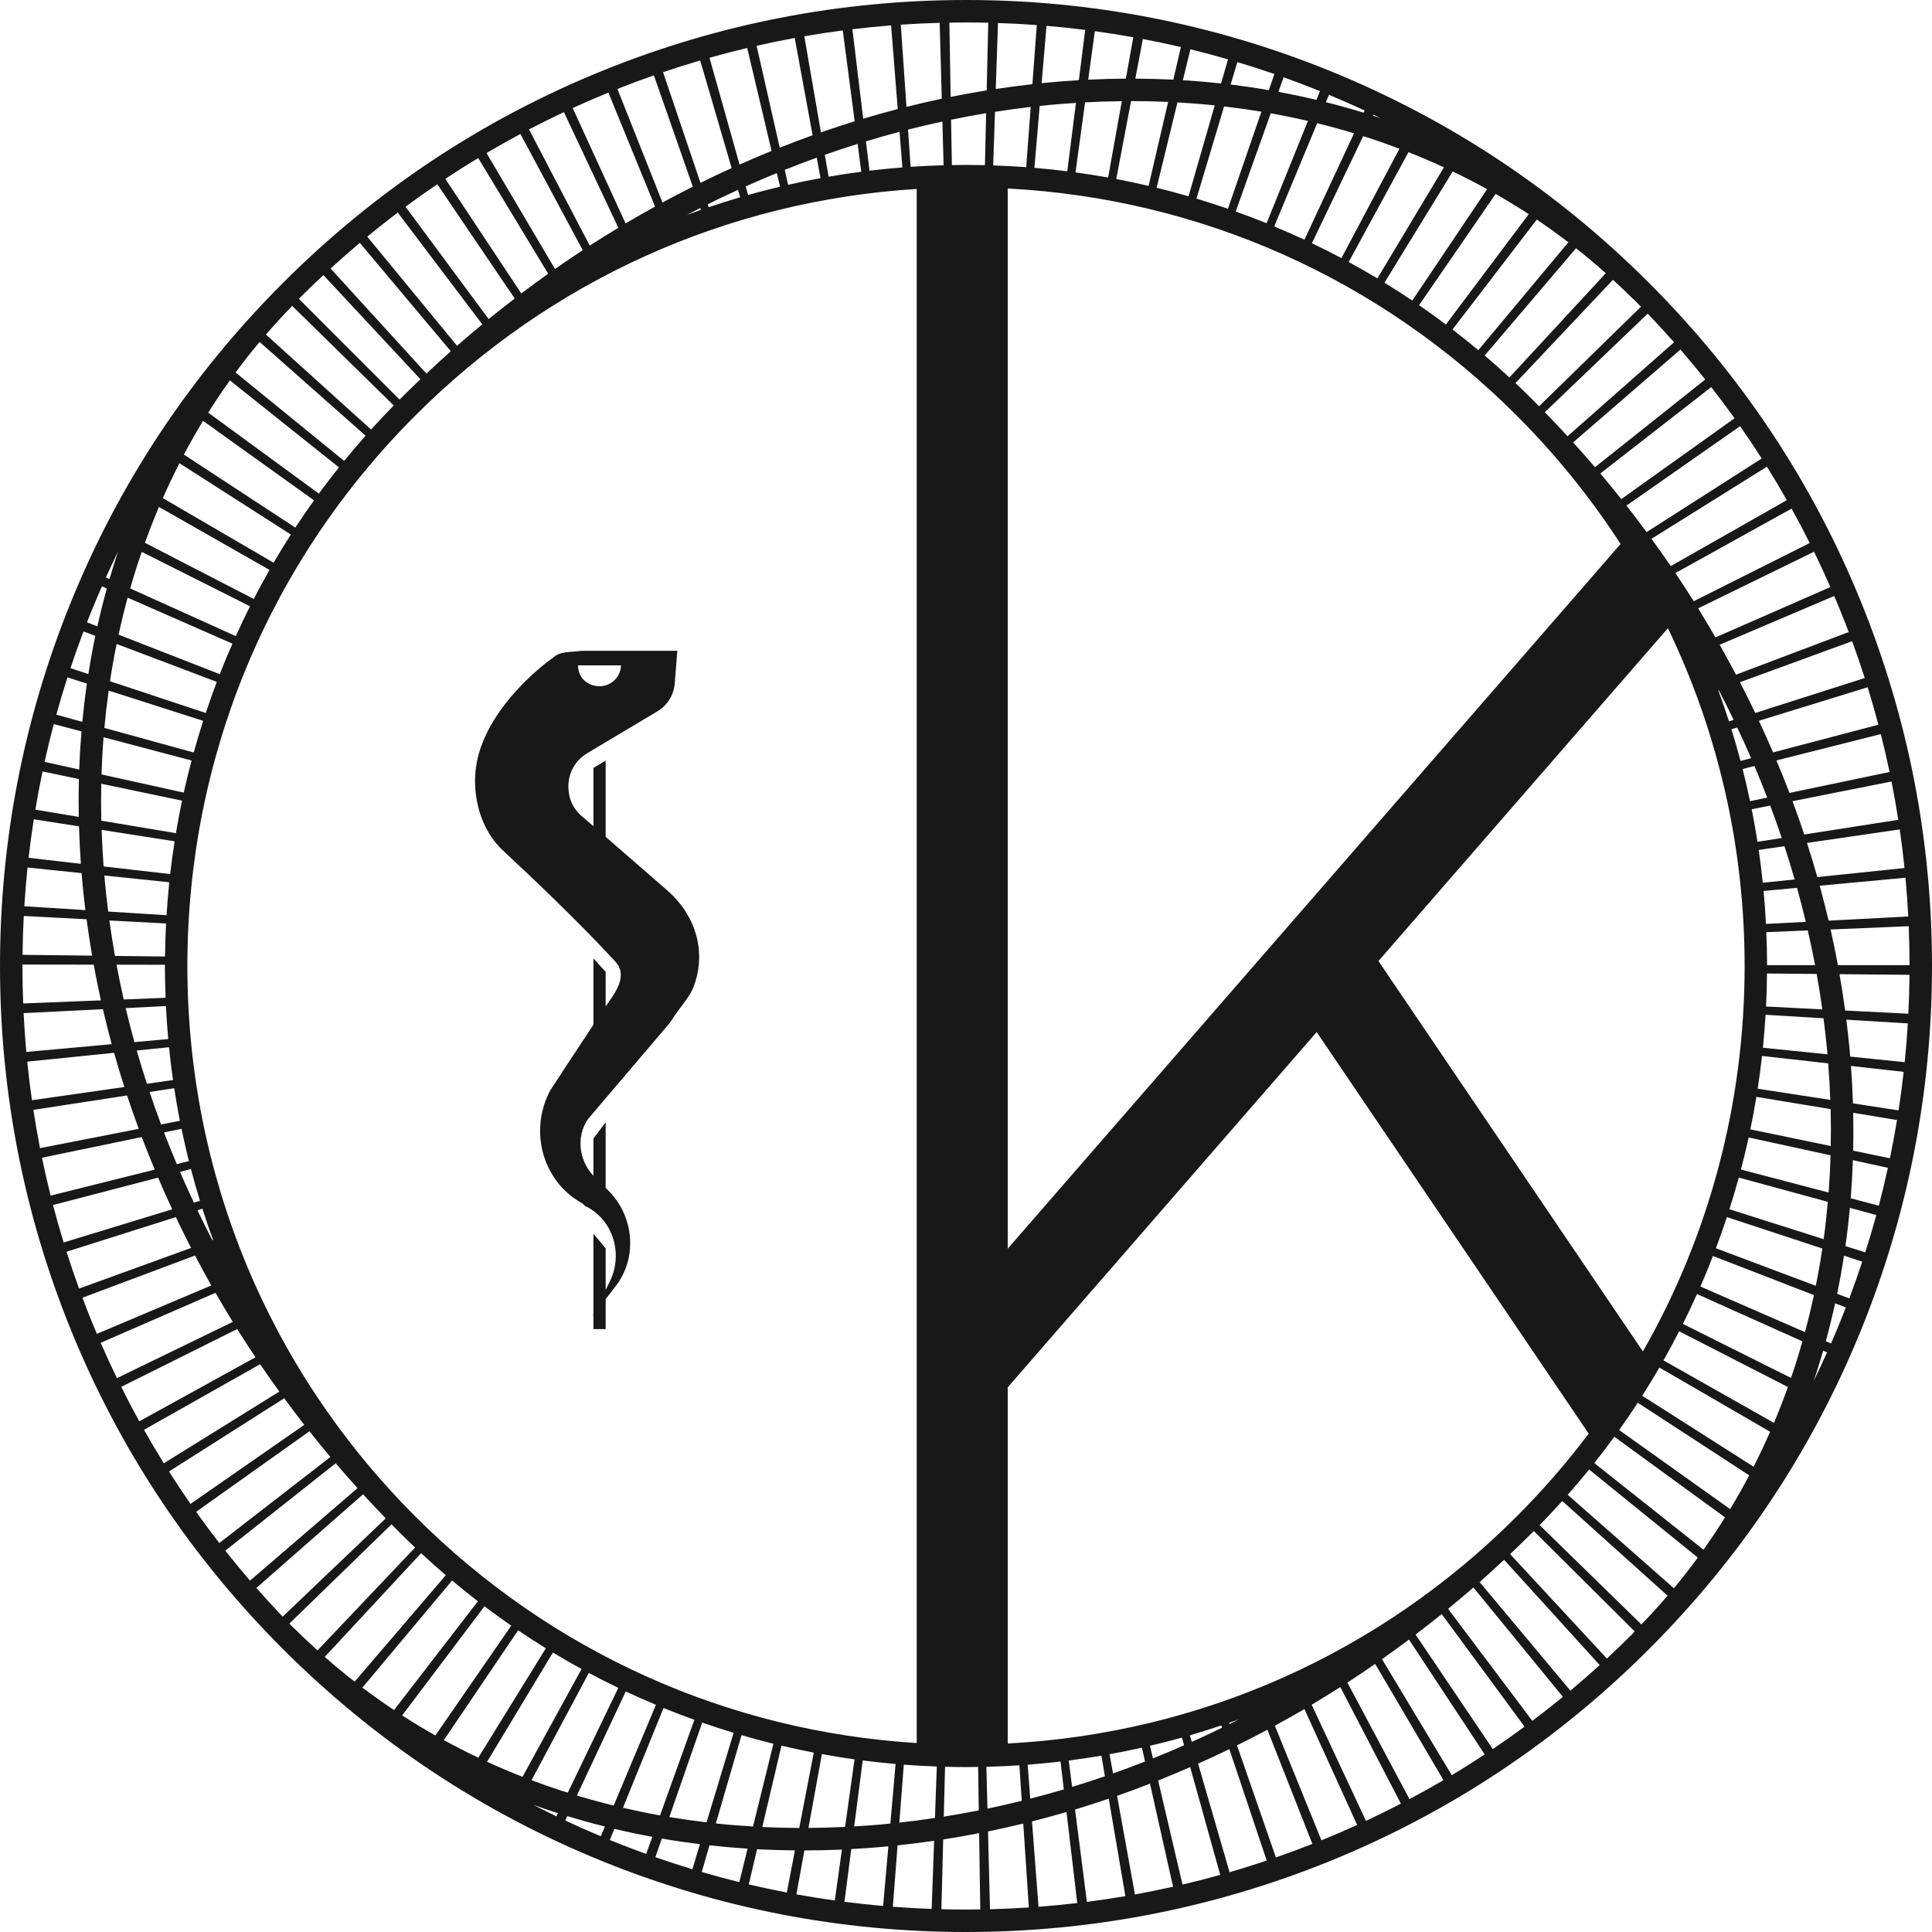 <?xml version="1.0" encoding="UTF-8"?>
<svg width="372px" height="372px" viewBox="0 0 372 372" version="1.1" xmlns="http://www.w3.org/2000/svg" xmlns:xlink="http://www.w3.org/1999/xlink">
    <!-- Generator: Sketch 64 (93537) - https://sketch.com -->
    <title>footer-kollega-logo</title>
    <desc>Created with Sketch.</desc>
    <g id="Kollega.app,-SLL-ja-SHL-WEB" stroke="none" stroke-width="1" fill="none" fill-rule="evenodd">
        <g id="Konsultoikollegaa.fi-Copy-4" transform="translate(-534, -9230)" fill="#181818">
            <g id="Group-20" transform="translate(0, 9131)">
                <path d="M901.447,294.186 L889.273,293.57 C888.958,291.234 888.596,288.902 888.188,286.572 L901.666,286.697 C901.643,289.201 901.57,291.697 901.447,294.186 L901.447,294.186 Z M900.743,303.513 L890.253,302.447 C890.203,301.851 890.152,301.255 890.095,300.658 C889.927,298.882 889.722,297.108 889.502,295.334 L901.346,296.051 C901.196,298.546 900.993,301.034 900.743,303.513 L900.743,303.513 Z M899.561,312.804 L890.777,311.451 C890.701,309.06 890.572,306.656 890.394,304.24 L900.545,305.381 C900.268,307.865 899.94,310.34 899.561,312.804 L899.561,312.804 Z M897.901,322.022 L890.82,320.554 C890.874,318.139 890.877,315.71 890.826,313.267 L899.266,314.657 C898.861,317.121 898.408,319.577 897.901,322.022 L897.901,322.022 Z M895.759,331.149 L890.346,329.73 C890.542,327.298 890.683,324.85 890.767,322.386 L897.51,323.856 C896.978,326.299 896.392,328.73 895.759,331.149 L895.759,331.149 Z M893.15,340.138 L889.33,338.926 C889.675,336.489 889.959,334.036 890.187,331.565 L895.277,332.952 C894.619,335.359 893.909,337.756 893.15,340.138 L893.15,340.138 Z M890.079,348.996 L887.736,348.116 C888.235,345.685 888.677,343.237 889.058,340.769 L892.571,341.926 C891.789,344.295 890.96,346.652 890.079,348.996 L890.079,348.996 Z M888.373,353.365 C887.785,354.815 887.18,356.252 886.558,357.681 L885.552,357.243 C886.211,354.832 886.81,352.399 887.347,349.947 L889.41,350.746 C889.07,351.62 888.727,352.495 888.373,353.365 L888.373,353.365 Z M883.243,364.851 C883.387,364.422 883.531,363.993 883.67,363.562 C884.153,362.07 884.608,360.57 885.042,359.061 L885.797,359.399 C884.975,361.233 884.123,363.05 883.243,364.851 L883.243,364.851 Z M861.404,346.714 C861.933,345.498 862.45,344.274 862.949,343.041 C863.247,342.308 863.529,341.57 863.815,340.833 L883.261,348.364 C882.747,350.761 882.176,353.139 881.543,355.495 L861.404,346.714 Z M879.556,362.231 C879.33,362.93 879.088,363.618 878.851,364.31 L858.038,353.917 C858.983,352.022 859.883,350.102 860.751,348.165 L881.048,357.269 C880.577,358.933 880.088,360.59 879.556,362.231 L879.556,362.231 Z M875.572,372.975 L854.303,360.936 C855.347,359.091 856.347,357.221 857.314,355.332 L878.25,366.066 C877.417,368.406 876.524,370.709 875.572,372.975 L875.572,372.975 Z M871.651,381.412 L850.209,367.75 C851.348,365.962 852.445,364.149 853.508,362.315 L874.827,374.68 C873.829,376.963 872.77,379.207 871.651,381.412 L871.651,381.412 Z M867.135,389.574 L845.76,374.348 C846.991,372.62 848.185,370.867 849.342,369.091 L870.804,383.074 C869.643,385.282 868.419,387.449 867.135,389.574 L867.135,389.574 Z M862.001,397.384 L840.972,380.708 C842.295,379.043 843.581,377.354 844.829,375.64 L866.148,391.166 C864.826,393.282 863.445,395.355 862.001,397.384 L862.001,397.384 Z M856.302,404.811 L835.861,386.816 C837.268,385.219 838.643,383.599 839.978,381.952 L860.907,398.914 C859.433,400.924 857.897,402.889 856.302,404.811 L856.302,404.811 Z M850.049,411.781 L830.449,392.652 C831.934,391.129 833.389,389.585 834.804,388.012 L855.083,406.243 C853.464,408.134 851.787,409.98 850.049,411.781 L850.049,411.781 Z M848.464,413.465 C846.801,415.128 845.11,416.755 843.395,418.345 L824.771,398.238 C826.216,396.867 827.652,395.483 829.067,394.068 C829.157,393.979 829.243,393.886 829.332,393.797 L848.753,413.118 C848.647,413.224 848.545,413.334 848.439,413.441 L848.464,413.465 Z M836.376,424.528 L818.9,403.624 C820.489,402.222 822.054,400.784 823.608,399.33 L842.018,419.609 C840.167,421.29 838.286,422.93 836.376,424.528 L836.376,424.528 Z M829.046,430.347 L812.828,408.779 C814.467,407.434 816.09,406.063 817.696,404.665 L834.934,425.725 C833.001,427.309 831.037,428.848 829.046,430.347 L829.046,430.347 Z M821.432,435.775 L806.562,413.728 C808.256,412.439 809.939,411.133 811.599,409.79 L827.55,431.464 C825.539,432.945 823.499,434.381 821.432,435.775 L821.432,435.775 Z M813.537,440.806 L800.102,418.462 C801.849,417.233 803.578,415.975 805.293,414.692 L819.876,436.814 C817.79,438.189 815.677,439.52 813.537,440.806 L813.537,440.806 Z M805.392,445.417 L793.434,422.973 C795.235,421.806 797.015,420.601 798.784,419.377 L811.931,441.759 C809.778,443.024 807.599,444.243 805.392,445.417 L805.392,445.417 Z M797.013,449.602 L786.557,427.242 C788.412,426.137 790.251,425.003 792.074,423.839 L803.735,446.287 C801.52,447.437 799.279,448.543 797.013,449.602 L797.013,449.602 Z M788.438,453.344 L779.469,431.276 C781.381,430.236 783.282,429.174 785.162,428.074 L795.314,450.384 C793.046,451.415 790.755,452.404 788.438,453.344 L788.438,453.344 Z M779.67,456.643 L772.183,435.06 C774.148,434.089 776.1,433.089 778.033,432.057 L786.696,454.039 C784.368,454.956 782.026,455.825 779.67,456.643 L779.67,456.643 Z M770.75,459.487 L764.689,438.585 C766.222,437.903 767.752,437.205 769.276,436.48 C769.753,436.254 770.225,436.015 770.701,435.785 L777.902,457.249 C775.531,458.046 773.146,458.79 770.75,459.487 L770.75,459.487 Z M761.691,461.868 L756.994,441.834 C759.059,441.012 761.115,440.146 763.166,439.252 L768.95,460 C766.542,460.673 764.122,461.296 761.691,461.868 L761.691,461.868 Z M752.527,463.773 L749.092,444.786 C751.21,444.046 753.321,443.257 755.426,442.439 L759.87,462.285 C757.434,462.832 754.986,463.329 752.527,463.773 L752.527,463.773 Z M743.279,465.198 L740.994,447.42 C743.164,446.766 745.327,446.062 747.485,445.328 L750.689,464.096 C748.229,464.515 745.758,464.881 743.279,465.198 L743.279,465.198 Z M733.963,466.146 L732.707,449.71 C734.927,449.15 737.141,448.538 739.35,447.895 L741.42,465.427 C738.943,465.718 736.458,465.957 733.963,466.146 L733.963,466.146 Z M731.872,438.789 C733.99,438.629 736.101,438.427 738.204,438.18 L738.837,443.542 C736.687,444.178 734.533,444.776 732.372,445.33 L731.872,438.789 Z M724.619,466.618 L724.239,451.639 C726.507,451.177 728.769,450.664 731.027,450.116 L732.101,466.277 C729.614,466.44 727.12,466.556 724.619,466.618 L724.619,466.618 Z M723.925,439.194 C726.05,439.142 728.169,439.039 730.282,438.901 L730.736,445.738 C728.538,446.282 726.336,446.788 724.129,447.247 L723.925,439.194 Z M723.644,130.799 C722.431,130.771 721.216,130.755 720,130.755 C719.092,130.755 718.186,130.772 717.28,130.788 L717.126,122.053 C719.374,121.593 721.625,121.166 723.878,120.793 L723.644,130.799 Z M720,466.676 C718.418,466.676 716.839,466.654 715.264,466.615 L715.607,453.182 C717.918,452.825 720.224,452.418 722.526,451.971 L722.747,466.653 C721.833,466.667 720.916,466.676 720,466.676 L720,466.676 Z M714.022,449.045 C711.739,449.386 709.452,449.69 707.163,449.941 L708.024,438.781 C710.136,438.943 712.256,439.058 714.381,439.134 L714.022,449.045 Z M713.386,466.558 C710.888,466.469 708.397,466.327 705.914,466.137 L706.825,454.319 C709.174,454.072 711.52,453.777 713.863,453.439 L713.386,466.558 Z M703.469,450.31 C701.797,450.458 700.133,450.572 698.472,450.671 L700.114,437.967 C702.216,438.237 704.326,438.464 706.443,438.649 L705.436,450.114 C704.78,450.179 704.125,450.252 703.469,450.31 L703.469,450.31 Z M704.042,465.985 C701.551,465.768 699.07,465.5 696.597,465.183 L697.908,455.032 C699.882,454.924 701.861,454.793 703.85,454.617 C704.251,454.581 704.65,454.535 705.051,454.497 L704.042,465.985 Z M694.74,464.934 C692.266,464.59 689.8,464.197 687.346,463.752 L688.881,455.296 C691.278,455.291 693.687,455.238 696.11,455.131 L694.74,464.934 Z M685.499,463.405 C683.046,462.933 680.603,462.409 678.171,461.835 L679.768,455.063 C682.185,455.192 684.617,455.264 687.062,455.286 L685.499,463.405 Z M676.353,461.397 C673.929,460.799 671.516,460.148 669.115,459.448 L670.609,454.311 C673.036,454.581 675.481,454.793 677.941,454.953 L676.353,461.397 Z M667.315,458.913 C664.926,458.19 662.55,457.418 660.187,456.594 L661.434,453.011 C663.862,453.43 666.308,453.789 668.772,454.093 L667.315,458.913 Z M658.422,455.968 C656.147,455.149 653.883,454.286 651.634,453.374 C651.563,453.345 651.493,453.315 651.423,453.287 L652.295,451.142 C654.711,451.716 657.149,452.224 659.604,452.679 L658.422,455.968 Z M649.684,452.569 C647.373,451.6 645.088,450.586 642.828,449.527 L643.225,448.679 C645.619,449.412 648.035,450.079 650.472,450.69 L649.684,452.569 Z M636.349,441.767 L647.374,421.122 C649.242,422.118 651.135,423.072 653.048,423.993 L643.326,444.174 C642.873,444.031 642.417,443.897 641.966,443.75 C640.068,443.13 638.201,442.461 636.349,441.767 L636.349,441.767 Z M641.133,448.724 C639.646,448.009 638.171,447.272 636.706,446.517 C638.001,446.981 639.307,447.43 640.623,447.86 C640.89,447.947 641.16,448.027 641.428,448.113 L641.133,448.724 Z M627.783,438.227 L640.458,417.196 C642.273,418.289 644.113,419.343 645.975,420.361 L634.612,441.116 C632.297,440.212 630.022,439.248 627.783,438.227 L627.783,438.227 Z M619.463,434.057 L633.758,412.916 C635.516,414.104 637.297,415.255 639.102,416.367 L626.097,437.432 C623.846,436.367 621.634,435.241 619.463,434.057 L619.463,434.057 Z M611.437,429.298 L627.283,408.288 C628.978,409.567 630.695,410.81 632.438,412.015 L617.828,433.159 C615.656,431.932 613.525,430.645 611.437,429.298 L611.437,429.298 Z M603.782,423.942 L621.048,403.325 C622.679,404.694 624.333,406.029 626.013,407.324 L609.873,428.266 C607.799,426.884 605.768,425.442 603.782,423.942 L603.782,423.942 Z M596.528,418.032 L615.085,398.056 C616.643,399.505 618.223,400.924 619.832,402.302 L602.284,422.8 C600.321,421.27 598.402,419.679 596.528,418.032 L596.528,418.032 Z M590.601,412.481 L590.582,412.499 C590.293,412.206 590.004,411.913 589.717,411.619 L609.392,392.497 C609.906,393.021 610.413,393.548 610.932,394.068 C611.917,395.052 612.914,396.02 613.92,396.975 L595.135,416.78 C593.594,415.384 592.078,413.957 590.601,412.481 L590.601,412.481 Z M588.426,410.279 C586.699,408.467 585.014,406.624 583.369,404.754 L603.913,386.721 C605.342,388.284 606.796,389.828 608.275,391.356 L588.426,410.279 Z M577.379,397.577 L598.637,380.751 C600.011,382.364 601.417,383.957 602.843,385.537 L582.141,403.346 C580.511,401.453 578.925,399.529 577.379,397.577 L577.379,397.577 Z M571.763,390.097 L593.581,374.59 C594.9,376.255 596.243,377.906 597.615,379.538 L576.226,396.108 C574.695,394.133 573.208,392.129 571.763,390.097 L571.763,390.097 Z M566.541,382.334 L588.728,368.231 C589.991,369.95 591.272,371.658 592.59,373.345 L570.686,388.568 C569.261,386.518 567.879,384.44 566.541,382.334 L566.541,382.334 Z M561.726,374.303 L584.087,361.676 C585.29,363.448 586.526,365.2 587.785,366.94 L565.546,380.75 C564.228,378.628 562.954,376.479 561.726,374.303 L561.726,374.303 Z M557.339,366.037 L579.671,354.904 C580.814,356.731 581.993,358.54 583.194,360.337 L560.817,372.67 C559.613,370.485 558.453,368.275 557.339,366.037 L557.339,366.037 Z M553.383,357.549 L575.495,347.926 C576.575,349.809 577.682,351.677 578.821,353.528 L556.514,364.354 C555.426,362.111 554.381,359.843 553.383,357.549 L553.383,357.549 Z M551.626,353.365 C551.02,351.873 550.437,350.372 549.873,348.868 L571.556,340.743 C572.57,342.68 573.604,344.607 574.678,346.512 L552.648,355.829 C552.302,355.01 551.96,354.191 551.626,353.365 L551.626,353.365 Z M546.811,340.019 L567.865,333.35 C568.037,333.712 568.2,334.075 568.375,334.437 C569.158,336.064 569.969,337.677 570.795,339.284 L549.224,347.113 C548.369,344.762 547.566,342.397 546.811,340.019 L546.811,340.019 Z M544.209,331.028 L564.44,325.748 C565.309,327.788 566.218,329.819 567.16,331.845 L546.254,338.236 C545.522,335.846 544.84,333.443 544.209,331.028 L544.209,331.028 Z M542.076,321.916 L561.3,317.938 C562.091,320.034 562.927,322.121 563.794,324.204 L543.745,329.213 C543.139,326.791 542.581,324.36 542.076,321.916 L542.076,321.916 Z M540.423,312.702 L558.466,309.926 C559.174,312.075 559.928,314.217 560.715,316.354 L541.706,320.075 C541.227,317.627 540.8,315.17 540.423,312.702 L540.423,312.702 Z M539.247,303.415 L555.963,301.716 C556.581,303.917 557.246,306.111 557.946,308.301 L540.148,310.845 C539.796,308.378 539.496,305.901 539.247,303.415 L539.247,303.415 Z M538.547,294.075 L553.815,293.319 C554.335,295.567 554.904,297.813 555.511,300.052 L539.069,301.547 C538.844,299.065 538.669,296.574 538.547,294.075 L538.547,294.075 Z M538.323,285 C538.323,284.907 538.325,284.814 538.325,284.722 L552.043,284.742 C552.461,287.037 552.926,289.329 553.433,291.617 L538.466,292.209 C538.373,289.812 538.323,287.409 538.323,285 L538.323,285 Z M538.577,275.364 L550.671,276.003 C550.98,278.34 551.335,280.675 551.736,283.006 L538.337,282.849 C538.365,280.347 538.447,277.852 538.577,275.364 L538.577,275.364 Z M539.302,266.034 L549.71,267.118 C549.77,267.859 549.834,268.6 549.905,269.343 C550.058,270.975 550.243,272.607 550.442,274.237 L538.683,273.495 C538.839,270.999 539.046,268.513 539.302,266.034 L539.302,266.034 Z M540.506,256.749 L549.21,258.11 C549.28,260.502 549.399,262.907 549.571,265.323 L539.506,264.166 C539.789,261.685 540.12,259.211 540.506,256.749 L540.506,256.749 Z M542.191,247.538 L549.188,249.003 C549.126,251.418 549.121,253.849 549.166,256.293 L540.806,254.893 C541.217,252.432 541.679,249.979 542.191,247.538 L542.191,247.538 Z M544.355,238.418 L549.69,239.828 C549.487,242.259 549.338,244.706 549.247,247.169 L542.586,245.699 C543.124,243.261 543.716,240.834 544.355,238.418 L544.355,238.418 Z M546.987,229.426 L550.735,230.627 C550.383,233.063 550.09,235.516 549.854,237.987 L544.845,236.607 C545.509,234.201 546.222,231.807 546.987,229.426 L546.987,229.426 Z M550.081,220.578 L552.354,221.438 C551.846,223.868 551.4,226.318 551.012,228.786 L547.57,227.645 C548.357,225.276 549.193,222.92 550.081,220.578 L550.081,220.578 Z M551.626,216.634 C552.271,215.044 552.939,213.468 553.626,211.901 L554.567,212.315 C553.9,214.724 553.293,217.154 552.749,219.605 L550.755,218.826 C551.04,218.094 551.331,217.363 551.626,216.634 L551.626,216.634 Z M556.757,205.148 C556.613,205.577 556.469,206.007 556.329,206.439 C555.893,207.785 555.48,209.14 555.084,210.5 L554.388,210.187 C555.151,208.492 555.943,206.813 556.757,205.148 L556.757,205.148 Z M558.576,214.075 L578.754,222.934 C578.17,224.267 577.598,225.607 577.05,226.959 C576.8,227.575 576.565,228.194 576.324,228.811 L556.835,221.201 C557.356,218.805 557.936,216.429 558.576,214.075 L558.576,214.075 Z M560.443,207.77 C560.715,206.927 561.005,206.096 561.292,205.263 L582.136,215.741 C581.187,217.632 580.28,219.548 579.407,221.482 L559.072,212.301 C559.506,210.783 559.957,209.269 560.443,207.77 L560.443,207.77 Z M564.606,196.613 L585.89,208.728 C584.842,210.57 583.833,212.437 582.861,214.324 L561.905,203.514 C562.747,201.177 563.646,198.876 564.606,196.613 L564.606,196.613 Z M568.552,188.189 L590.003,201.922 C588.86,203.708 587.753,205.517 586.685,207.35 L565.353,194.908 C566.359,192.628 567.425,190.389 568.552,188.189 L568.552,188.189 Z M573.099,180.031 L594.462,195.343 C593.227,197.068 592.026,198.814 590.866,200.586 L569.407,186.524 C570.577,184.318 571.807,182.154 573.099,180.031 L573.099,180.031 Z M578.265,172.242 L599.266,188.993 C597.941,190.654 596.649,192.336 595.397,194.045 L574.092,178.451 C575.423,176.339 576.813,174.268 578.265,172.242 L578.265,172.242 Z M583.985,164.838 L604.396,182.893 C602.985,184.486 601.603,186.101 600.264,187.743 L579.358,170.72 C580.84,168.716 582.383,166.754 583.985,164.838 L583.985,164.838 Z M590.26,157.9 L609.817,177.075 C608.328,178.594 606.866,180.133 605.448,181.703 L585.207,163.419 C586.833,161.534 588.517,159.694 590.26,157.9 L590.26,157.9 Z M596.27,151.966 L614.951,172.021 C613.6,173.308 612.258,174.607 610.932,175.933 L591.536,156.535 C593.09,154.981 594.669,153.458 596.27,151.966 L596.27,151.966 Z M603.28,145.757 L620.804,166.633 C619.221,168.038 617.658,169.476 616.108,170.932 L597.649,150.696 C599.498,149.008 601.373,147.361 603.28,145.757 L603.28,145.757 Z M610.589,139.925 L626.863,161.451 C625.228,162.802 623.608,164.177 622.005,165.58 L604.718,144.563 C606.646,142.974 608.603,141.427 610.589,139.925 L610.589,139.925 Z M618.195,134.475 L633.105,156.479 C631.418,157.773 629.742,159.086 628.088,160.434 L612.083,138.806 C614.092,137.319 616.13,135.876 618.195,134.475 L618.195,134.475 Z M626.074,129.427 L639.548,151.711 C637.808,152.948 636.086,154.217 634.377,155.509 L619.743,133.435 C621.825,132.054 623.937,130.72 626.074,129.427 L626.074,129.427 Z M634.206,124.798 L646.202,147.168 C644.406,148.346 642.629,149.558 640.864,150.792 L627.677,128.469 C629.826,127.2 632.003,125.977 634.206,124.798 L634.206,124.798 Z M642.577,120.591 L653.056,142.859 C651.207,143.975 649.371,145.117 647.553,146.291 L635.862,123.921 C638.075,122.766 640.313,121.656 642.577,120.591 L642.577,120.591 Z M651.145,116.828 L660.125,138.778 C658.22,139.83 656.324,140.903 654.45,142.014 L644.27,119.807 C646.537,118.769 648.829,117.775 651.145,116.828 L651.145,116.828 Z M659.902,113.503 L667.396,134.942 C665.435,135.927 663.489,136.943 661.56,137.989 L652.882,116.129 C655.209,115.205 657.549,114.328 659.902,113.503 L659.902,113.503 Z M668.819,110.638 L674.876,131.363 C673.435,132.016 671.997,132.684 670.563,133.375 C669.999,133.647 669.439,133.933 668.876,134.21 L661.67,112.896 C664.04,112.093 666.424,111.341 668.819,110.638 L668.819,110.638 Z M677.871,108.237 L682.564,128.056 C680.503,128.892 678.45,129.776 676.401,130.686 L670.612,110.122 C673.019,109.442 675.44,108.815 677.871,108.237 L677.871,108.237 Z M687.02,106.309 L690.466,125.044 C688.349,125.8 686.239,126.605 684.133,127.438 L679.684,107.815 C682.119,107.263 684.564,106.76 687.02,106.309 L687.02,106.309 Z M696.274,104.858 L698.562,122.35 C696.392,123.02 694.228,123.74 692.069,124.489 L688.868,105.981 C691.326,105.556 693.796,105.182 696.274,104.858 L696.274,104.858 Z M705.578,103.889 L706.856,119.993 C704.635,120.57 702.419,121.2 700.207,121.86 L698.127,104.625 C700.601,104.328 703.086,104.085 705.578,103.889 L705.578,103.889 Z M707.749,131.242 C705.63,131.409 703.518,131.61 701.415,131.862 L700.733,126.214 C702.885,125.562 705.042,124.949 707.204,124.378 L707.749,131.242 Z M714.932,103.395 L715.333,118.004 C713.063,118.482 710.799,119.011 708.538,119.576 L707.445,103.752 C709.933,103.582 712.429,103.463 714.932,103.395 L714.932,103.395 Z M692.816,128.805 C694.916,128.067 697.021,127.368 699.132,126.708 L699.833,132.07 C697.729,132.346 695.633,132.658 693.545,133.019 L692.816,128.805 Z M685.1,131.704 C687.148,130.885 689.201,130.103 691.26,129.359 L691.986,133.303 C689.899,133.686 687.821,134.111 685.752,134.581 L685.1,131.704 Z M677.584,134.89 C679.575,133.999 681.571,133.139 683.574,132.318 L684.196,134.943 C682.137,135.433 680.089,135.967 678.05,136.543 L677.584,134.89 Z M670.273,138.342 C670.995,137.984 671.713,137.62 672.439,137.271 C673.657,136.684 674.878,136.114 676.1,135.554 L676.516,136.978 C674.487,137.574 672.47,138.218 670.461,138.899 L670.273,138.342 Z M666.261,140.388 C667.117,139.94 667.972,139.49 668.833,139.055 L668.956,139.406 C668.055,139.722 667.158,140.054 666.261,140.388 L666.261,140.388 Z M572.974,331.732 C573.614,333.749 574.3,335.753 575.026,337.748 L574.894,337.795 C573.998,336.061 573.117,334.319 572.27,332.561 C572.185,332.386 572.106,332.209 572.022,332.032 L572.974,331.732 Z M570.766,324.098 C571.302,326.146 571.88,328.184 572.501,330.212 L571.336,330.568 C570.414,328.6 569.517,326.627 568.665,324.645 L570.766,324.098 Z M568.955,316.354 C569.385,318.432 569.853,320.502 570.369,322.562 L568.037,323.144 C567.186,321.118 566.361,319.089 565.584,317.051 L568.955,316.354 Z M567.547,308.53 C567.868,310.63 568.225,312.722 568.633,314.804 L565.012,315.513 C564.239,313.434 563.495,311.35 562.799,309.26 L567.547,308.53 Z M566.543,300.641 C566.756,302.756 567.009,304.865 567.309,306.963 L562.287,307.681 C561.597,305.55 560.938,303.415 560.328,301.274 L566.543,300.641 Z M565.947,292.718 C566.051,294.84 566.204,296.955 566.394,299.064 L559.883,299.656 C559.284,297.474 558.714,295.291 558.197,293.102 L565.947,292.718 Z M565.758,284.762 C565.758,284.841 565.755,284.921 565.755,285.001 C565.755,287.047 565.805,289.087 565.884,291.123 L557.825,291.442 C557.321,289.215 556.852,286.983 556.435,284.749 L565.758,284.762 Z M565.975,276.811 C565.865,278.924 565.801,281.045 565.776,283.171 L556.135,283.058 C555.734,280.787 555.372,278.512 555.06,276.235 L565.975,276.811 Z M566.596,268.877 C566.377,270.985 566.202,273.1 566.07,275.223 L554.837,274.514 C554.602,272.656 554.384,270.797 554.209,268.937 C554.166,268.482 554.136,268.029 554.096,267.575 L566.596,268.877 Z M567.622,260.989 C567.295,263.085 567.008,265.188 566.766,267.3 L553.951,265.827 C553.772,263.469 553.646,261.124 553.566,258.791 L567.622,260.989 Z M569.055,253.164 C568.618,255.242 568.218,257.327 567.869,259.422 L553.504,257.018 C553.448,254.633 553.452,252.264 553.5,249.906 L569.055,253.164 Z M570.888,245.43 C570.345,247.482 569.838,249.541 569.38,251.612 L553.548,248.118 C553.625,245.714 553.751,243.324 553.938,240.95 L570.888,245.43 Z M555.176,230.168 C555.543,227.756 555.971,225.365 556.455,222.991 L575.744,230.293 C574.992,232.279 574.289,234.277 573.621,236.285 L555.176,230.168 Z M573.12,237.798 C572.47,239.82 571.866,241.852 571.302,243.894 L554.097,239.156 C554.315,236.743 554.59,234.347 554.922,231.967 L573.12,237.798 Z M613.99,391.011 C585.673,362.694 570.079,325.046 570.079,285.001 C570.079,244.955 585.673,207.307 613.99,178.99 C640.058,152.922 674.037,137.647 710.512,135.384 L710.512,434.617 C674.037,432.354 640.058,417.079 613.99,391.011 L613.99,391.011 Z M692.251,436.745 C694.337,437.125 696.432,437.465 698.536,437.758 L696.719,450.764 C694.356,450.88 692.007,450.945 689.669,450.96 L692.251,436.745 Z M684.47,435.122 C686.535,435.61 688.607,436.06 690.69,436.462 L687.894,450.97 C685.508,450.96 683.137,450.893 680.778,450.779 L684.47,435.122 Z M676.778,433.096 C678.814,433.69 680.861,434.246 682.918,434.754 L678.992,450.687 C676.59,450.543 674.203,450.351 671.834,450.099 L676.778,433.096 Z M669.205,430.678 C671.21,431.377 673.228,432.029 675.255,432.644 L670.043,449.886 C667.637,449.601 665.248,449.26 662.878,448.863 L669.205,430.678 Z M652.163,446.655 C649.782,446.07 647.422,445.427 645.082,444.722 L654.486,424.684 C656.402,425.581 658.342,426.434 660.299,427.254 L652.163,446.655 Z M661.763,427.868 C661.828,427.895 661.893,427.925 661.958,427.951 C663.862,428.723 665.779,429.445 667.704,430.139 L661.086,448.554 C658.687,448.122 656.308,447.628 653.948,447.08 L661.763,427.868 Z M715.685,130.82 C713.562,130.878 711.445,130.979 709.335,131.123 L708.84,123.956 C711.04,123.396 713.245,122.875 715.454,122.4 L715.685,130.82 Z M715.966,439.191 C717.309,439.225 718.652,439.246 720,439.246 C720.779,439.246 721.557,439.229 722.335,439.218 L722.46,447.58 C720.218,448.025 717.971,448.436 715.721,448.794 L715.966,439.191 Z M720,103.324 C721.431,103.324 722.86,103.341 724.286,103.374 L723.981,116.401 C721.667,116.774 719.357,117.197 717.049,117.66 L716.798,103.354 C717.864,103.336 718.931,103.324 720,103.324 L720,103.324 Z M725.582,120.53 C727.871,120.174 730.163,119.857 732.457,119.592 L731.593,131.187 C729.48,131.031 727.36,130.923 725.234,130.853 L725.582,120.53 Z M726.159,103.428 C728.657,103.51 731.149,103.644 733.632,103.828 L732.784,115.21 C730.43,115.471 728.078,115.779 725.73,116.134 L726.159,103.428 Z M736.063,119.209 C737.772,119.048 739.474,118.922 741.172,118.813 L739.5,131.983 C737.399,131.718 735.29,131.499 733.173,131.32 L734.189,119.409 C734.813,119.342 735.438,119.268 736.063,119.209 L736.063,119.209 Z M735.505,103.975 C737.997,104.185 740.481,104.449 742.956,104.761 L741.727,114.438 C739.712,114.558 737.688,114.713 735.656,114.905 C735.292,114.94 734.927,114.984 734.563,115.021 L735.505,103.975 Z M744.808,105.004 C747.286,105.342 749.753,105.731 752.211,106.171 L750.781,114.141 C748.377,114.156 745.959,114.222 743.529,114.341 L744.808,105.004 Z M754.053,106.511 C756.505,106.977 758.948,107.49 761.379,108.058 L759.918,114.338 C757.495,114.217 755.057,114.151 752.604,114.139 L754.053,106.511 Z M763.209,108.494 C765.634,109.087 768.048,109.733 770.451,110.426 L769.112,115.07 C766.677,114.804 764.226,114.593 761.758,114.441 L763.209,108.494 Z M772.248,110.955 C774.639,111.671 777.016,112.439 779.38,113.257 L778.311,116.358 C775.876,115.94 773.423,115.582 770.953,115.282 L772.248,110.955 Z M781.152,113.88 C783.5,114.719 785.836,115.605 788.156,116.543 L787.476,118.227 C785.054,117.653 782.613,117.139 780.151,116.685 L781.152,113.88 Z M789.892,117.257 C792.206,118.219 794.497,119.225 796.76,120.279 L796.563,120.7 C794.165,119.963 791.745,119.287 789.303,118.674 L789.892,117.257 Z M803.461,127.638 L792.288,148.695 C790.416,147.703 788.519,146.756 786.603,145.84 L796.479,125.212 C796.728,125.291 796.981,125.362 797.23,125.443 C799.338,126.125 801.411,126.863 803.461,127.638 L803.461,127.638 Z M798.457,121.081 C798.923,121.304 799.388,121.531 799.853,121.757 C799.423,121.613 798.993,121.469 798.561,121.329 C798.497,121.309 798.431,121.289 798.366,121.268 L798.457,121.081 Z M812.026,131.219 L799.213,152.604 C797.394,151.515 795.549,150.468 793.685,149.455 L805.197,128.305 C807.511,129.217 809.788,130.187 812.026,131.219 L812.026,131.219 Z M820.337,135.426 L805.927,156.87 C804.166,155.686 802.378,154.542 800.57,153.433 L813.713,132.017 C815.961,133.092 818.169,134.229 820.337,135.426 L820.337,135.426 Z M828.35,140.237 L812.406,161.477 C810.708,160.202 808.985,158.966 807.238,157.765 L821.975,136.338 C824.142,137.577 826.268,138.877 828.35,140.237 L828.35,140.237 Z M835.978,145.652 L818.648,166.421 C817.017,165.06 815.36,163.733 813.68,162.443 L829.903,141.279 C831.972,142.676 833.997,144.134 835.978,145.652 L835.978,145.652 Z M843.19,151.607 L824.63,171.681 C823.069,170.236 821.484,168.825 819.873,167.451 L837.462,146.796 C839.416,148.34 841.325,149.943 843.19,151.607 L843.19,151.607 Z M848.439,156.56 L848.464,156.535 C848.968,157.039 849.468,157.546 849.964,158.054 L830.337,177.229 C829.913,176.798 829.495,176.361 829.067,175.933 C827.992,174.857 826.898,173.804 825.797,172.764 L844.571,152.869 C845.88,154.073 847.175,155.297 848.439,156.56 L848.439,156.56 Z M856.331,164.902 L835.829,182.994 C834.397,181.434 832.935,179.894 831.452,178.367 L851.26,159.396 C852.991,161.202 854.682,163.037 856.331,164.902 L856.331,164.902 Z M862.34,172.067 L841.108,188.955 C839.731,187.345 838.325,185.755 836.898,184.178 L857.559,166.31 C859.195,168.2 860.788,170.119 862.34,172.067 L862.34,172.067 Z M867.976,179.537 L846.173,195.102 C844.852,193.442 843.512,191.794 842.139,190.166 L863.494,173.531 C865.033,175.504 866.526,177.506 867.976,179.537 L867.976,179.537 Z M873.215,187.284 L851.041,201.453 C849.776,199.737 848.488,198.037 847.168,196.353 L869.054,181.056 C870.485,183.104 871.871,185.181 873.215,187.284 L873.215,187.284 Z M878.05,195.303 L855.695,207.998 C854.489,206.23 853.246,204.483 851.985,202.747 L874.214,188.862 C875.537,190.981 876.815,193.129 878.05,195.303 L878.05,195.303 Z M882.456,203.557 L860.116,214.764 C858.97,212.94 857.792,211.132 856.589,209.339 L878.963,196.93 C880.172,199.113 881.337,201.322 882.456,203.557 L882.456,203.557 Z M886.433,212.037 L864.305,221.729 C863.222,219.85 862.115,217.983 860.973,216.135 L883.286,205.237 C884.38,207.478 885.43,209.745 886.433,212.037 L886.433,212.037 Z M888.373,216.634 C888.921,217.986 889.452,219.343 889.967,220.704 L868.259,228.905 C867.241,226.97 866.2,225.047 865.122,223.142 L887.173,213.754 C887.58,214.71 887.982,215.669 888.373,216.634 L888.373,216.634 Z M893.051,229.549 L871.963,236.284 C871.848,236.045 871.74,235.803 871.624,235.564 C870.783,233.817 869.909,232.086 869.02,230.361 L890.619,222.46 C891.48,224.81 892.291,227.174 893.051,229.549 L893.051,229.549 Z M895.676,238.541 L875.401,243.873 C874.528,241.838 873.612,239.81 872.667,237.788 L893.613,231.331 C894.352,233.722 895.039,236.125 895.676,238.541 L895.676,238.541 Z M897.83,247.642 L878.557,251.675 C877.762,249.584 876.919,247.5 876.048,245.421 L896.142,240.345 C896.755,242.766 897.319,245.198 897.83,247.642 L897.83,247.642 Z M899.509,256.852 L881.406,259.678 C880.694,257.532 879.932,255.394 879.142,253.26 L898.203,249.478 C898.689,251.925 899.125,254.383 899.509,256.852 L899.509,256.852 Z M900.707,266.136 L883.926,267.879 C883.303,265.682 882.631,263.49 881.926,261.304 L899.789,258.703 C900.147,261.172 900.451,263.65 900.707,266.136 L900.707,266.136 Z M901.428,275.465 L886.092,276.27 C885.566,274.023 884.99,271.781 884.378,269.543 L900.89,267.999 C901.12,270.48 901.299,272.968 901.428,275.465 L901.428,275.465 Z M871.023,316.455 C871.455,314.377 871.847,312.292 872.19,310.197 L886.48,312.551 C886.542,314.935 886.547,317.304 886.505,319.661 L871.023,316.455 Z M869.209,324.189 C869.747,322.139 870.249,320.081 870.701,318.012 L886.468,321.449 C886.397,323.853 886.276,326.243 886.097,328.617 L869.209,324.189 Z M866.994,331.835 C867.637,329.812 868.243,327.78 868.802,325.737 L885.941,330.407 C885.73,332.82 885.463,335.216 885.139,337.595 L866.994,331.835 Z M866.503,333.346 L884.884,339.396 C884.525,341.807 884.105,344.199 883.629,346.573 L864.391,339.346 C865.139,337.358 865.839,335.357 866.503,333.346 L866.503,333.346 Z M866.91,237.898 C866.265,235.883 865.571,233.882 864.841,231.89 L864.924,231.859 C865.884,233.707 866.826,235.564 867.729,237.44 C867.756,237.497 867.782,237.554 867.81,237.611 L866.91,237.898 Z M869.134,245.521 C868.594,243.476 868.008,241.442 867.382,239.417 L868.495,239.073 C869.42,241.038 870.318,243.008 871.173,244.985 L869.134,245.521 Z M870.965,253.265 C870.531,251.19 870.054,249.123 869.534,247.067 L871.81,246.492 C872.664,248.514 873.487,250.54 874.268,252.573 L870.965,253.265 Z M872.392,261.085 C872.065,258.988 871.701,256.899 871.287,254.819 L874.847,254.112 C875.625,256.188 876.368,258.269 877.069,260.355 L872.392,261.085 Z M873.414,268.97 C873.195,266.858 872.943,264.752 872.638,262.655 L877.589,261.935 C878.283,264.062 878.94,266.195 879.554,268.333 L873.414,268.97 Z M874.03,276.902 C873.92,274.779 873.768,272.662 873.573,270.553 L880.009,269.951 C880.613,272.13 881.181,274.313 881.703,276.5 L874.03,276.902 Z M874.242,284.838 C874.24,282.715 874.189,280.598 874.101,278.486 L882.084,278.152 C882.592,280.378 883.066,282.606 883.489,284.838 L874.242,284.838 Z M874.048,292.8 C874.152,290.687 874.208,288.567 874.227,286.442 L883.791,286.531 C884.198,288.801 884.567,291.073 884.884,293.348 L874.048,292.8 Z M886.012,303.748 C886.197,306.104 886.332,308.448 886.418,310.78 L872.438,308.626 C872.759,306.531 873.039,304.428 873.274,302.317 L886.012,303.748 Z M873.445,300.739 C873.659,298.631 873.825,296.515 873.953,294.393 L885.108,295.068 C885.366,297.065 885.601,299.064 885.79,301.063 C885.82,301.377 885.84,301.689 885.868,302.002 L873.445,300.739 Z M799.417,284.047 L855.154,219.96 C864.814,239.993 869.921,262.103 869.921,285.001 C869.921,311.45 863.113,336.852 850.334,359.212 L799.417,284.047 Z M826.009,178.99 C833.629,186.609 840.317,194.909 846.038,203.744 L728.032,339.428 L728.032,135.295 C765.058,137.237 799.595,152.575 826.009,178.99 L826.009,178.99 Z M747.366,133.185 C745.28,132.811 743.185,132.48 741.083,132.192 L742.93,118.709 C745.301,118.58 747.658,118.506 750.003,118.48 L747.366,133.185 Z M755.16,134.793 C753.093,134.31 751.018,133.866 748.932,133.47 L751.783,118.461 C754.177,118.461 756.555,118.52 758.921,118.626 L755.16,134.793 Z M762.848,136.798 C760.81,136.209 758.763,135.655 756.705,135.152 L760.714,118.717 C763.124,118.854 765.519,119.041 767.896,119.289 L762.848,136.798 Z M770.432,139.2 C768.424,138.506 766.407,137.852 764.379,137.243 L769.692,119.496 C772.105,119.776 774.5,120.114 776.878,120.51 L770.432,139.2 Z M787.618,122.721 C790.006,123.31 792.37,123.958 794.715,124.667 L785.167,145.15 C783.251,144.259 781.307,143.415 779.348,142.599 L787.618,122.721 Z M777.879,141.986 C775.908,141.19 773.924,140.441 771.931,139.729 L778.679,120.813 C781.084,121.244 783.469,121.739 785.835,122.289 L777.879,141.986 Z M746.749,441.014 C744.649,441.735 742.545,442.421 740.434,443.065 L739.78,437.981 C741.885,437.712 743.984,437.407 746.073,437.051 L746.749,441.014 Z M754.472,438.173 C752.424,438.976 750.371,439.745 748.311,440.473 L747.641,436.766 C749.727,436.387 751.806,435.971 753.875,435.506 L754.472,438.173 Z M761.994,435.046 C760,435.922 758.002,436.77 755.995,437.576 L755.426,435.146 C757.487,434.661 759.539,434.133 761.58,433.563 L761.994,435.046 Z M769.313,431.65 C768.682,431.959 768.055,432.274 767.42,432.575 C766.108,433.199 764.793,433.806 763.475,434.398 L763.107,433.129 C765.139,432.538 767.16,431.902 769.17,431.225 L769.313,431.65 Z M772.499,430.064 C771.919,430.359 771.339,430.656 770.756,430.946 L770.677,430.717 C771.286,430.506 771.892,430.284 772.499,430.064 L772.499,430.064 Z M728.032,434.706 L728.032,366.125 L787.521,297.724 L839.896,375.039 C835.679,380.631 831.05,385.971 826.009,391.011 C799.595,417.426 765.058,432.764 728.032,434.706 L728.032,434.706 Z M901.675,284.838 L887.882,284.838 C887.458,282.545 886.985,280.255 886.473,277.969 L901.515,277.341 C901.617,279.832 901.673,282.332 901.675,284.838 L901.675,284.838 Z M892.38,215.009 C883.023,191.935 869.276,171.233 851.522,153.478 C833.767,135.723 813.065,121.976 789.99,112.62 C767.705,103.582 744.156,99 720,99 C695.843,99 672.295,103.582 650.009,112.62 C626.935,121.976 606.233,135.723 588.478,153.478 C570.723,171.233 556.976,191.935 547.62,215.009 C538.582,237.295 534,260.844 534,285 C534,309.156 538.582,332.705 547.62,354.991 C556.976,378.065 570.723,398.766 588.478,416.522 C606.233,434.276 626.935,448.024 650.009,457.38 C672.295,466.418 695.843,471 720,471 C744.156,471 767.705,466.418 789.99,457.38 C813.065,448.024 833.767,434.276 851.522,416.522 C869.276,398.766 883.023,378.065 892.38,354.991 C901.417,332.705 906,309.156 906,285 C906,260.844 901.417,237.295 892.38,215.009 L892.38,215.009 Z M653.569,227.114 C653.509,229.394 651.611,231.193 649.331,231.133 C647.051,231.072 645.252,229.394 645.312,227.114 L653.569,227.114 Z M662.39,270.361 C657.927,266.472 653.642,262.751 650.617,260.129 L650.617,245.449 L648.262,246.862 L648.262,258.086 C647.029,257.018 646.309,256.394 646.309,256.394 L645.997,256.137 C645.894,256.052 645.773,255.954 645.746,255.92 C645.646,255.823 645.535,255.722 645.502,255.659 C645.362,255.479 643.44,253.851 643.44,250.377 C643.44,247.725 644.845,245.408 646.946,244.109 C646.948,244.105 646.949,244.101 646.952,244.097 L660.562,235.979 C662.529,234.806 663.789,232.738 663.932,230.452 L664.416,224.306 L646.008,224.306 C643.864,224.658 641.881,224.249 640.33,225.771 C640.83,225.352 626.764,235.03 625.556,247.498 C625.107,252.135 626.275,258.545 630.954,262.873 C644.322,275.234 651.776,283.387 652.432,284.094 C653.933,285.714 654.11,287.833 651.58,291.396 C651.336,291.739 651.006,292.219 650.617,292.79 L650.617,286.126 L648.262,283.535 L648.262,296.303 C644.767,301.56 640.128,308.672 640.128,308.672 L639.999,308.844 C638.937,310.813 638.28,312.982 638.071,315.152 C637.858,317.324 638.086,319.494 638.7,321.511 C639.314,323.529 640.316,325.397 641.622,326.985 C642.883,328.523 644.432,329.788 646.123,330.708 L646.665,331.207 C648.279,331.968 649.734,333.191 650.78,334.785 C651.828,336.373 652.47,338.307 652.558,340.325 C652.596,341.333 652.51,342.362 652.267,343.371 C652.151,343.877 651.993,344.377 651.804,344.868 C651.619,345.363 651.385,345.827 651.128,346.343 L650.617,347.364 L650.617,339.367 L648.262,336.541 L648.262,352.078 L648.105,352.391 L648.262,352.188 L648.262,354.916 L650.617,354.916 L650.617,349.141 L652.241,347.043 C652.576,346.608 652.952,346.126 653.266,345.616 C653.588,345.109 653.879,344.578 654.127,344.023 C654.636,342.918 654.985,341.727 655.181,340.498 C655.562,338.038 655.274,335.423 654.298,333.007 C653.511,331.038 652.239,329.22 650.617,327.73 L650.617,315.102 L648.262,318.203 L648.262,325.409 C646.815,323.855 645.962,321.887 645.803,319.924 C645.705,318.753 645.844,317.595 646.187,316.547 C646.438,315.777 646.799,315.069 647.244,314.434 L647.664,313.942 L661.29,297.927 L662.347,296.689 C662.528,296.473 662.689,296.296 662.887,296.048 L663.275,295.491 L663.466,295.209 L663.626,294.953 C664.483,293.601 666.668,291.039 667.32,289.542 C669.835,283.77 668.959,276.085 662.39,270.361 L662.39,270.361 Z" id="footer-kollega-logo"></path>
            </g>
        </g>
    </g>
</svg>
